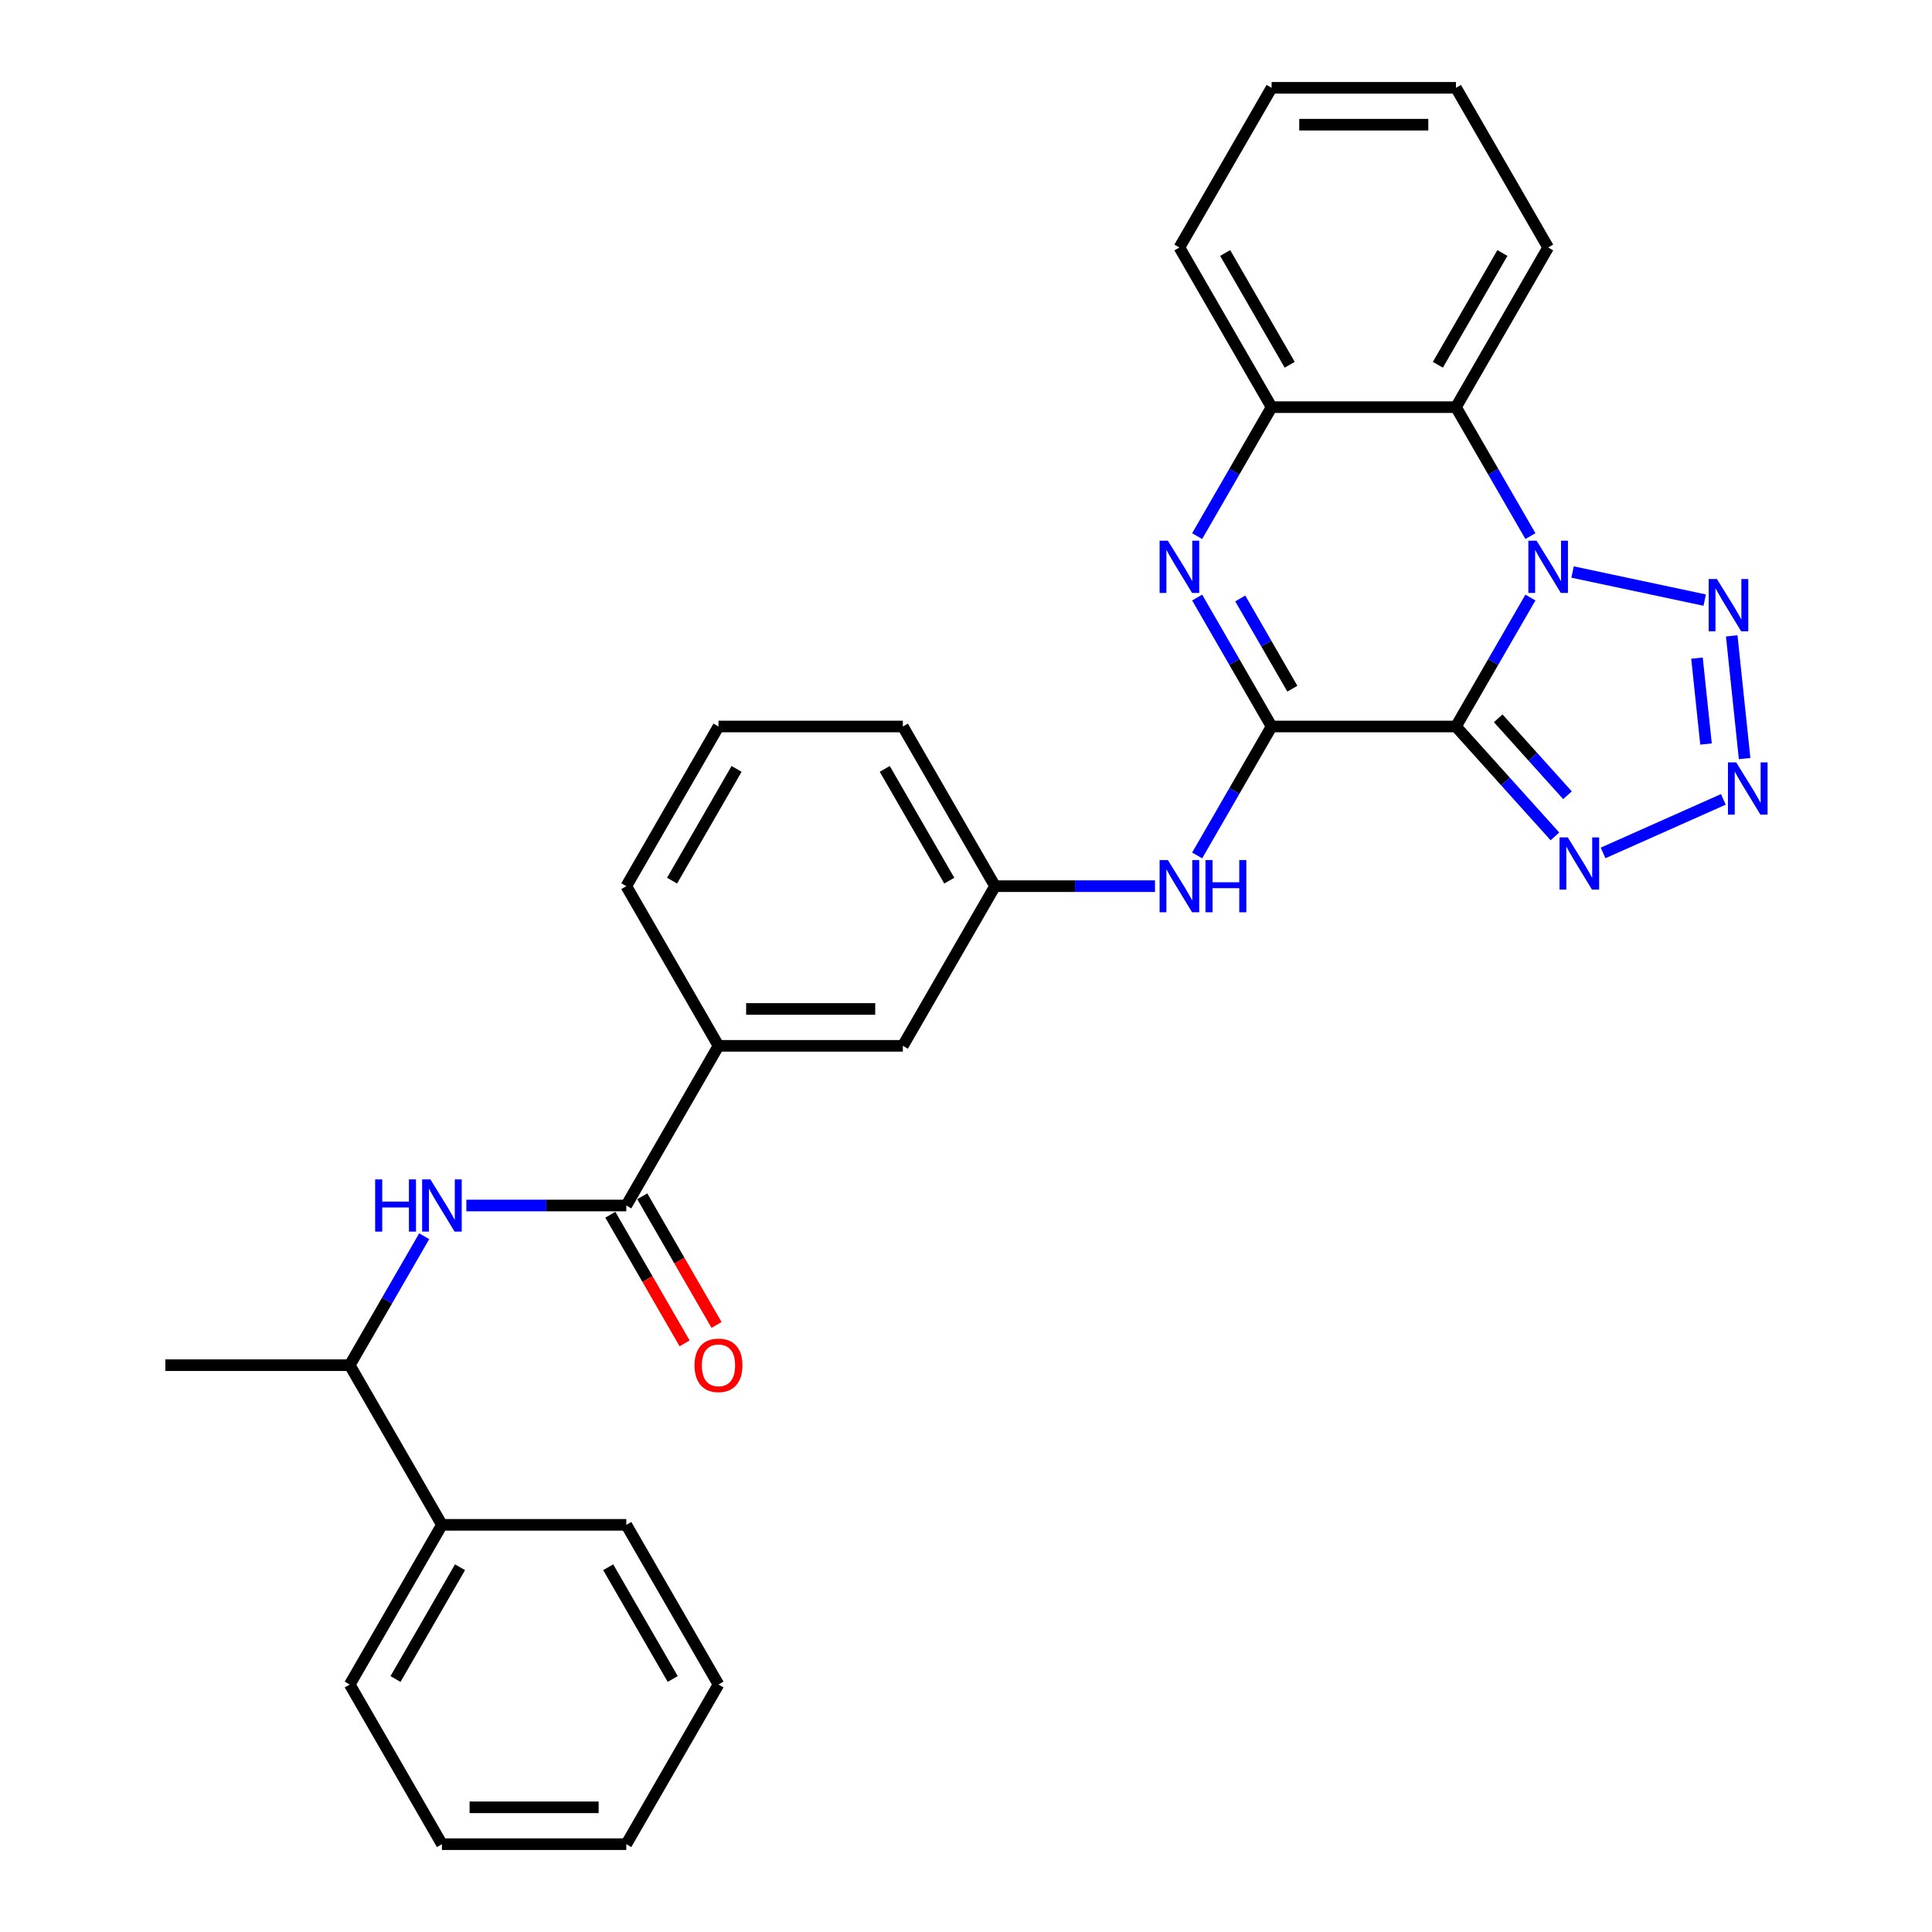 <?xml version='1.0' encoding='iso-8859-1'?>
<svg version='1.1' baseProfile='full'
              xmlns='http://www.w3.org/2000/svg'
                      xmlns:rdkit='http://www.rdkit.org/xml'
                      xmlns:xlink='http://www.w3.org/1999/xlink'
                  xml:space='preserve'
width='1000px' height='1000px' viewBox='0 0 1000 1000'>
<!-- END OF HEADER -->
<rect style='opacity:1.0;fill:#FFFFFF;stroke:none' width='1000' height='1000' x='0' y='0'> </rect>
<path class='bond-0' d='M 753.605,376.033 L 772.873,342.66' style='fill:none;fill-rule:evenodd;stroke:#000000;stroke-width:6px;stroke-linecap:butt;stroke-linejoin:miter;stroke-opacity:1' />
<path class='bond-0' d='M 772.873,342.66 L 792.141,309.287' style='fill:none;fill-rule:evenodd;stroke:#0000FF;stroke-width:6px;stroke-linecap:butt;stroke-linejoin:miter;stroke-opacity:1' />
<path class='bond-1' d='M 753.605,376.033 L 658.175,376.033' style='fill:none;fill-rule:evenodd;stroke:#000000;stroke-width:6px;stroke-linecap:butt;stroke-linejoin:miter;stroke-opacity:1' />
<path class='bond-5' d='M 753.605,376.033 L 779.215,404.476' style='fill:none;fill-rule:evenodd;stroke:#000000;stroke-width:6px;stroke-linecap:butt;stroke-linejoin:miter;stroke-opacity:1' />
<path class='bond-5' d='M 779.215,404.476 L 804.825,432.919' style='fill:none;fill-rule:evenodd;stroke:#0000FF;stroke-width:6px;stroke-linecap:butt;stroke-linejoin:miter;stroke-opacity:1' />
<path class='bond-5' d='M 775.472,371.795 L 793.399,391.705' style='fill:none;fill-rule:evenodd;stroke:#000000;stroke-width:6px;stroke-linecap:butt;stroke-linejoin:miter;stroke-opacity:1' />
<path class='bond-5' d='M 793.399,391.705 L 811.326,411.615' style='fill:none;fill-rule:evenodd;stroke:#0000FF;stroke-width:6px;stroke-linecap:butt;stroke-linejoin:miter;stroke-opacity:1' />
<path class='bond-3' d='M 813.955,296.074 L 882.353,310.612' style='fill:none;fill-rule:evenodd;stroke:#0000FF;stroke-width:6px;stroke-linecap:butt;stroke-linejoin:miter;stroke-opacity:1' />
<path class='bond-6' d='M 792.141,277.49 L 772.873,244.117' style='fill:none;fill-rule:evenodd;stroke:#0000FF;stroke-width:6px;stroke-linecap:butt;stroke-linejoin:miter;stroke-opacity:1' />
<path class='bond-6' d='M 772.873,244.117 L 753.605,210.744' style='fill:none;fill-rule:evenodd;stroke:#000000;stroke-width:6px;stroke-linecap:butt;stroke-linejoin:miter;stroke-opacity:1' />
<path class='bond-2' d='M 658.175,376.033 L 638.908,342.66' style='fill:none;fill-rule:evenodd;stroke:#000000;stroke-width:6px;stroke-linecap:butt;stroke-linejoin:miter;stroke-opacity:1' />
<path class='bond-2' d='M 638.908,342.66 L 619.64,309.287' style='fill:none;fill-rule:evenodd;stroke:#0000FF;stroke-width:6px;stroke-linecap:butt;stroke-linejoin:miter;stroke-opacity:1' />
<path class='bond-2' d='M 668.924,356.478 L 655.436,333.117' style='fill:none;fill-rule:evenodd;stroke:#000000;stroke-width:6px;stroke-linecap:butt;stroke-linejoin:miter;stroke-opacity:1' />
<path class='bond-2' d='M 655.436,333.117 L 641.949,309.756' style='fill:none;fill-rule:evenodd;stroke:#0000FF;stroke-width:6px;stroke-linecap:butt;stroke-linejoin:miter;stroke-opacity:1' />
<path class='bond-10' d='M 658.175,376.033 L 638.908,409.406' style='fill:none;fill-rule:evenodd;stroke:#000000;stroke-width:6px;stroke-linecap:butt;stroke-linejoin:miter;stroke-opacity:1' />
<path class='bond-10' d='M 638.908,409.406 L 619.64,442.779' style='fill:none;fill-rule:evenodd;stroke:#0000FF;stroke-width:6px;stroke-linecap:butt;stroke-linejoin:miter;stroke-opacity:1' />
<path class='bond-7' d='M 619.64,277.49 L 638.908,244.117' style='fill:none;fill-rule:evenodd;stroke:#0000FF;stroke-width:6px;stroke-linecap:butt;stroke-linejoin:miter;stroke-opacity:1' />
<path class='bond-7' d='M 638.908,244.117 L 658.175,210.744' style='fill:none;fill-rule:evenodd;stroke:#000000;stroke-width:6px;stroke-linecap:butt;stroke-linejoin:miter;stroke-opacity:1' />
<path class='bond-30' d='M 896.336,329.128 L 903.011,392.637' style='fill:none;fill-rule:evenodd;stroke:#0000FF;stroke-width:6px;stroke-linecap:butt;stroke-linejoin:miter;stroke-opacity:1' />
<path class='bond-30' d='M 878.355,340.649 L 883.028,385.106' style='fill:none;fill-rule:evenodd;stroke:#0000FF;stroke-width:6px;stroke-linecap:butt;stroke-linejoin:miter;stroke-opacity:1' />
<path class='bond-4' d='M 892.005,413.762 L 829.749,441.48' style='fill:none;fill-rule:evenodd;stroke:#0000FF;stroke-width:6px;stroke-linecap:butt;stroke-linejoin:miter;stroke-opacity:1' />
<path class='bond-17' d='M 753.605,210.744 L 801.32,128.099' style='fill:none;fill-rule:evenodd;stroke:#000000;stroke-width:6px;stroke-linecap:butt;stroke-linejoin:miter;stroke-opacity:1' />
<path class='bond-17' d='M 744.234,188.804 L 777.634,130.953' style='fill:none;fill-rule:evenodd;stroke:#000000;stroke-width:6px;stroke-linecap:butt;stroke-linejoin:miter;stroke-opacity:1' />
<path class='bond-31' d='M 753.605,210.744 L 658.175,210.744' style='fill:none;fill-rule:evenodd;stroke:#000000;stroke-width:6px;stroke-linecap:butt;stroke-linejoin:miter;stroke-opacity:1' />
<path class='bond-18' d='M 658.175,210.744 L 610.461,128.099' style='fill:none;fill-rule:evenodd;stroke:#000000;stroke-width:6px;stroke-linecap:butt;stroke-linejoin:miter;stroke-opacity:1' />
<path class='bond-18' d='M 667.547,188.804 L 634.147,130.953' style='fill:none;fill-rule:evenodd;stroke:#000000;stroke-width:6px;stroke-linecap:butt;stroke-linejoin:miter;stroke-opacity:1' />
<path class='bond-8' d='M 324.171,623.967 L 371.886,541.322' style='fill:none;fill-rule:evenodd;stroke:#000000;stroke-width:6px;stroke-linecap:butt;stroke-linejoin:miter;stroke-opacity:1' />
<path class='bond-9' d='M 324.171,623.967 L 282.774,623.967' style='fill:none;fill-rule:evenodd;stroke:#000000;stroke-width:6px;stroke-linecap:butt;stroke-linejoin:miter;stroke-opacity:1' />
<path class='bond-9' d='M 282.774,623.967 L 241.376,623.967' style='fill:none;fill-rule:evenodd;stroke:#0000FF;stroke-width:6px;stroke-linecap:butt;stroke-linejoin:miter;stroke-opacity:1' />
<path class='bond-15' d='M 315.907,628.738 L 335.131,662.035' style='fill:none;fill-rule:evenodd;stroke:#000000;stroke-width:6px;stroke-linecap:butt;stroke-linejoin:miter;stroke-opacity:1' />
<path class='bond-15' d='M 335.131,662.035 L 354.354,695.332' style='fill:none;fill-rule:evenodd;stroke:#FF0000;stroke-width:6px;stroke-linecap:butt;stroke-linejoin:miter;stroke-opacity:1' />
<path class='bond-15' d='M 332.436,619.195 L 351.659,652.492' style='fill:none;fill-rule:evenodd;stroke:#000000;stroke-width:6px;stroke-linecap:butt;stroke-linejoin:miter;stroke-opacity:1' />
<path class='bond-15' d='M 351.659,652.492 L 370.883,685.789' style='fill:none;fill-rule:evenodd;stroke:#FF0000;stroke-width:6px;stroke-linecap:butt;stroke-linejoin:miter;stroke-opacity:1' />
<path class='bond-12' d='M 219.562,639.866 L 200.294,673.239' style='fill:none;fill-rule:evenodd;stroke:#0000FF;stroke-width:6px;stroke-linecap:butt;stroke-linejoin:miter;stroke-opacity:1' />
<path class='bond-12' d='M 200.294,673.239 L 181.026,706.612' style='fill:none;fill-rule:evenodd;stroke:#000000;stroke-width:6px;stroke-linecap:butt;stroke-linejoin:miter;stroke-opacity:1' />
<path class='bond-13' d='M 597.826,458.678 L 556.428,458.678' style='fill:none;fill-rule:evenodd;stroke:#0000FF;stroke-width:6px;stroke-linecap:butt;stroke-linejoin:miter;stroke-opacity:1' />
<path class='bond-13' d='M 556.428,458.678 L 515.031,458.678' style='fill:none;fill-rule:evenodd;stroke:#000000;stroke-width:6px;stroke-linecap:butt;stroke-linejoin:miter;stroke-opacity:1' />
<path class='bond-11' d='M 371.886,541.322 L 467.316,541.322' style='fill:none;fill-rule:evenodd;stroke:#000000;stroke-width:6px;stroke-linecap:butt;stroke-linejoin:miter;stroke-opacity:1' />
<path class='bond-11' d='M 386.201,522.236 L 453.001,522.236' style='fill:none;fill-rule:evenodd;stroke:#000000;stroke-width:6px;stroke-linecap:butt;stroke-linejoin:miter;stroke-opacity:1' />
<path class='bond-33' d='M 371.886,541.322 L 324.171,458.678' style='fill:none;fill-rule:evenodd;stroke:#000000;stroke-width:6px;stroke-linecap:butt;stroke-linejoin:miter;stroke-opacity:1' />
<path class='bond-16' d='M 181.026,706.612 L 228.741,789.256' style='fill:none;fill-rule:evenodd;stroke:#000000;stroke-width:6px;stroke-linecap:butt;stroke-linejoin:miter;stroke-opacity:1' />
<path class='bond-22' d='M 181.026,706.612 L 85.597,706.612' style='fill:none;fill-rule:evenodd;stroke:#000000;stroke-width:6px;stroke-linecap:butt;stroke-linejoin:miter;stroke-opacity:1' />
<path class='bond-14' d='M 515.031,458.678 L 467.316,541.322' style='fill:none;fill-rule:evenodd;stroke:#000000;stroke-width:6px;stroke-linecap:butt;stroke-linejoin:miter;stroke-opacity:1' />
<path class='bond-21' d='M 515.031,458.678 L 467.316,376.033' style='fill:none;fill-rule:evenodd;stroke:#000000;stroke-width:6px;stroke-linecap:butt;stroke-linejoin:miter;stroke-opacity:1' />
<path class='bond-21' d='M 491.345,455.824 L 457.944,397.973' style='fill:none;fill-rule:evenodd;stroke:#000000;stroke-width:6px;stroke-linecap:butt;stroke-linejoin:miter;stroke-opacity:1' />
<path class='bond-23' d='M 228.741,789.256 L 181.026,871.901' style='fill:none;fill-rule:evenodd;stroke:#000000;stroke-width:6px;stroke-linecap:butt;stroke-linejoin:miter;stroke-opacity:1' />
<path class='bond-23' d='M 238.113,811.196 L 204.713,869.047' style='fill:none;fill-rule:evenodd;stroke:#000000;stroke-width:6px;stroke-linecap:butt;stroke-linejoin:miter;stroke-opacity:1' />
<path class='bond-24' d='M 228.741,789.256 L 324.171,789.256' style='fill:none;fill-rule:evenodd;stroke:#000000;stroke-width:6px;stroke-linecap:butt;stroke-linejoin:miter;stroke-opacity:1' />
<path class='bond-25' d='M 801.32,128.099 L 753.605,45.455' style='fill:none;fill-rule:evenodd;stroke:#000000;stroke-width:6px;stroke-linecap:butt;stroke-linejoin:miter;stroke-opacity:1' />
<path class='bond-26' d='M 610.461,128.099 L 658.175,45.455' style='fill:none;fill-rule:evenodd;stroke:#000000;stroke-width:6px;stroke-linecap:butt;stroke-linejoin:miter;stroke-opacity:1' />
<path class='bond-19' d='M 324.171,458.678 L 371.886,376.033' style='fill:none;fill-rule:evenodd;stroke:#000000;stroke-width:6px;stroke-linecap:butt;stroke-linejoin:miter;stroke-opacity:1' />
<path class='bond-19' d='M 347.857,455.824 L 381.258,397.973' style='fill:none;fill-rule:evenodd;stroke:#000000;stroke-width:6px;stroke-linecap:butt;stroke-linejoin:miter;stroke-opacity:1' />
<path class='bond-20' d='M 371.886,376.033 L 467.316,376.033' style='fill:none;fill-rule:evenodd;stroke:#000000;stroke-width:6px;stroke-linecap:butt;stroke-linejoin:miter;stroke-opacity:1' />
<path class='bond-28' d='M 181.026,871.901 L 228.741,954.545' style='fill:none;fill-rule:evenodd;stroke:#000000;stroke-width:6px;stroke-linecap:butt;stroke-linejoin:miter;stroke-opacity:1' />
<path class='bond-27' d='M 324.171,789.256 L 371.886,871.901' style='fill:none;fill-rule:evenodd;stroke:#000000;stroke-width:6px;stroke-linecap:butt;stroke-linejoin:miter;stroke-opacity:1' />
<path class='bond-27' d='M 314.799,811.196 L 348.2,869.047' style='fill:none;fill-rule:evenodd;stroke:#000000;stroke-width:6px;stroke-linecap:butt;stroke-linejoin:miter;stroke-opacity:1' />
<path class='bond-32' d='M 753.605,45.455 L 658.175,45.455' style='fill:none;fill-rule:evenodd;stroke:#000000;stroke-width:6px;stroke-linecap:butt;stroke-linejoin:miter;stroke-opacity:1' />
<path class='bond-32' d='M 739.291,64.54 L 672.49,64.54' style='fill:none;fill-rule:evenodd;stroke:#000000;stroke-width:6px;stroke-linecap:butt;stroke-linejoin:miter;stroke-opacity:1' />
<path class='bond-29' d='M 371.886,871.901 L 324.171,954.545' style='fill:none;fill-rule:evenodd;stroke:#000000;stroke-width:6px;stroke-linecap:butt;stroke-linejoin:miter;stroke-opacity:1' />
<path class='bond-34' d='M 228.741,954.545 L 324.171,954.545' style='fill:none;fill-rule:evenodd;stroke:#000000;stroke-width:6px;stroke-linecap:butt;stroke-linejoin:miter;stroke-opacity:1' />
<path class='bond-34' d='M 243.056,935.459 L 309.857,935.459' style='fill:none;fill-rule:evenodd;stroke:#000000;stroke-width:6px;stroke-linecap:butt;stroke-linejoin:miter;stroke-opacity:1' />
<path  class='atom-1' d='M 795.346 279.876
L 804.202 294.19
Q 805.08 295.602, 806.492 298.16
Q 807.905 300.717, 807.981 300.87
L 807.981 279.876
L 811.569 279.876
L 811.569 306.901
L 807.867 306.901
L 798.362 291.251
Q 797.255 289.419, 796.072 287.319
Q 794.926 285.22, 794.583 284.571
L 794.583 306.901
L 791.071 306.901
L 791.071 279.876
L 795.346 279.876
' fill='#0000FF'/>
<path  class='atom-3' d='M 604.487 279.876
L 613.343 294.19
Q 614.22 295.602, 615.633 298.16
Q 617.045 300.717, 617.122 300.87
L 617.122 279.876
L 620.71 279.876
L 620.71 306.901
L 617.007 306.901
L 607.502 291.251
Q 606.395 289.419, 605.212 287.319
Q 604.067 285.22, 603.723 284.571
L 603.723 306.901
L 600.211 306.901
L 600.211 279.876
L 604.487 279.876
' fill='#0000FF'/>
<path  class='atom-4' d='M 888.691 299.717
L 897.547 314.031
Q 898.425 315.443, 899.837 318.001
Q 901.249 320.558, 901.326 320.711
L 901.326 299.717
L 904.914 299.717
L 904.914 326.742
L 901.211 326.742
L 891.706 311.092
Q 890.599 309.26, 889.416 307.16
Q 888.271 305.061, 887.927 304.412
L 887.927 326.742
L 884.415 326.742
L 884.415 299.717
L 888.691 299.717
' fill='#0000FF'/>
<path  class='atom-5' d='M 898.666 394.624
L 907.522 408.938
Q 908.4 410.35, 909.812 412.908
Q 911.224 415.465, 911.301 415.618
L 911.301 394.624
L 914.889 394.624
L 914.889 421.649
L 911.186 421.649
L 901.681 405.999
Q 900.574 404.167, 899.391 402.067
Q 898.246 399.968, 897.902 399.319
L 897.902 421.649
L 894.391 421.649
L 894.391 394.624
L 898.666 394.624
' fill='#0000FF'/>
<path  class='atom-6' d='M 811.486 433.438
L 820.342 447.753
Q 821.22 449.165, 822.633 451.723
Q 824.045 454.28, 824.121 454.433
L 824.121 433.438
L 827.709 433.438
L 827.709 460.464
L 824.007 460.464
L 814.502 444.814
Q 813.395 442.981, 812.212 440.882
Q 811.066 438.782, 810.723 438.134
L 810.723 460.464
L 807.211 460.464
L 807.211 433.438
L 811.486 433.438
' fill='#0000FF'/>
<path  class='atom-10' d='M 194.177 610.454
L 197.841 610.454
L 197.841 621.944
L 211.659 621.944
L 211.659 610.454
L 215.324 610.454
L 215.324 637.48
L 211.659 637.48
L 211.659 624.998
L 197.841 624.998
L 197.841 637.48
L 194.177 637.48
L 194.177 610.454
' fill='#0000FF'/>
<path  class='atom-10' d='M 222.767 610.454
L 231.623 624.769
Q 232.501 626.181, 233.914 628.738
Q 235.326 631.296, 235.402 631.449
L 235.402 610.454
L 238.991 610.454
L 238.991 637.48
L 235.288 637.48
L 225.783 621.829
Q 224.676 619.997, 223.493 617.898
Q 222.348 615.798, 222.004 615.149
L 222.004 637.48
L 218.492 637.48
L 218.492 610.454
L 222.767 610.454
' fill='#0000FF'/>
<path  class='atom-11' d='M 604.487 445.165
L 613.343 459.479
Q 614.22 460.892, 615.633 463.449
Q 617.045 466.007, 617.122 466.159
L 617.122 445.165
L 620.71 445.165
L 620.71 472.191
L 617.007 472.191
L 607.502 456.54
Q 606.395 454.708, 605.212 452.608
Q 604.067 450.509, 603.723 449.86
L 603.723 472.191
L 600.211 472.191
L 600.211 445.165
L 604.487 445.165
' fill='#0000FF'/>
<path  class='atom-11' d='M 623.954 445.165
L 627.619 445.165
L 627.619 456.655
L 641.437 456.655
L 641.437 445.165
L 645.102 445.165
L 645.102 472.191
L 641.437 472.191
L 641.437 459.708
L 627.619 459.708
L 627.619 472.191
L 623.954 472.191
L 623.954 445.165
' fill='#0000FF'/>
<path  class='atom-16' d='M 359.48 706.688
Q 359.48 700.199, 362.687 696.572
Q 365.893 692.946, 371.886 692.946
Q 377.879 692.946, 381.085 696.572
Q 384.292 700.199, 384.292 706.688
Q 384.292 713.253, 381.047 716.994
Q 377.803 720.697, 371.886 720.697
Q 365.931 720.697, 362.687 716.994
Q 359.48 713.292, 359.48 706.688
M 371.886 717.643
Q 376.009 717.643, 378.223 714.895
Q 380.475 712.108, 380.475 706.688
Q 380.475 701.382, 378.223 698.71
Q 376.009 696, 371.886 696
Q 367.763 696, 365.511 698.672
Q 363.297 701.344, 363.297 706.688
Q 363.297 712.146, 365.511 714.895
Q 367.763 717.643, 371.886 717.643
' fill='#FF0000'/>
</svg>
